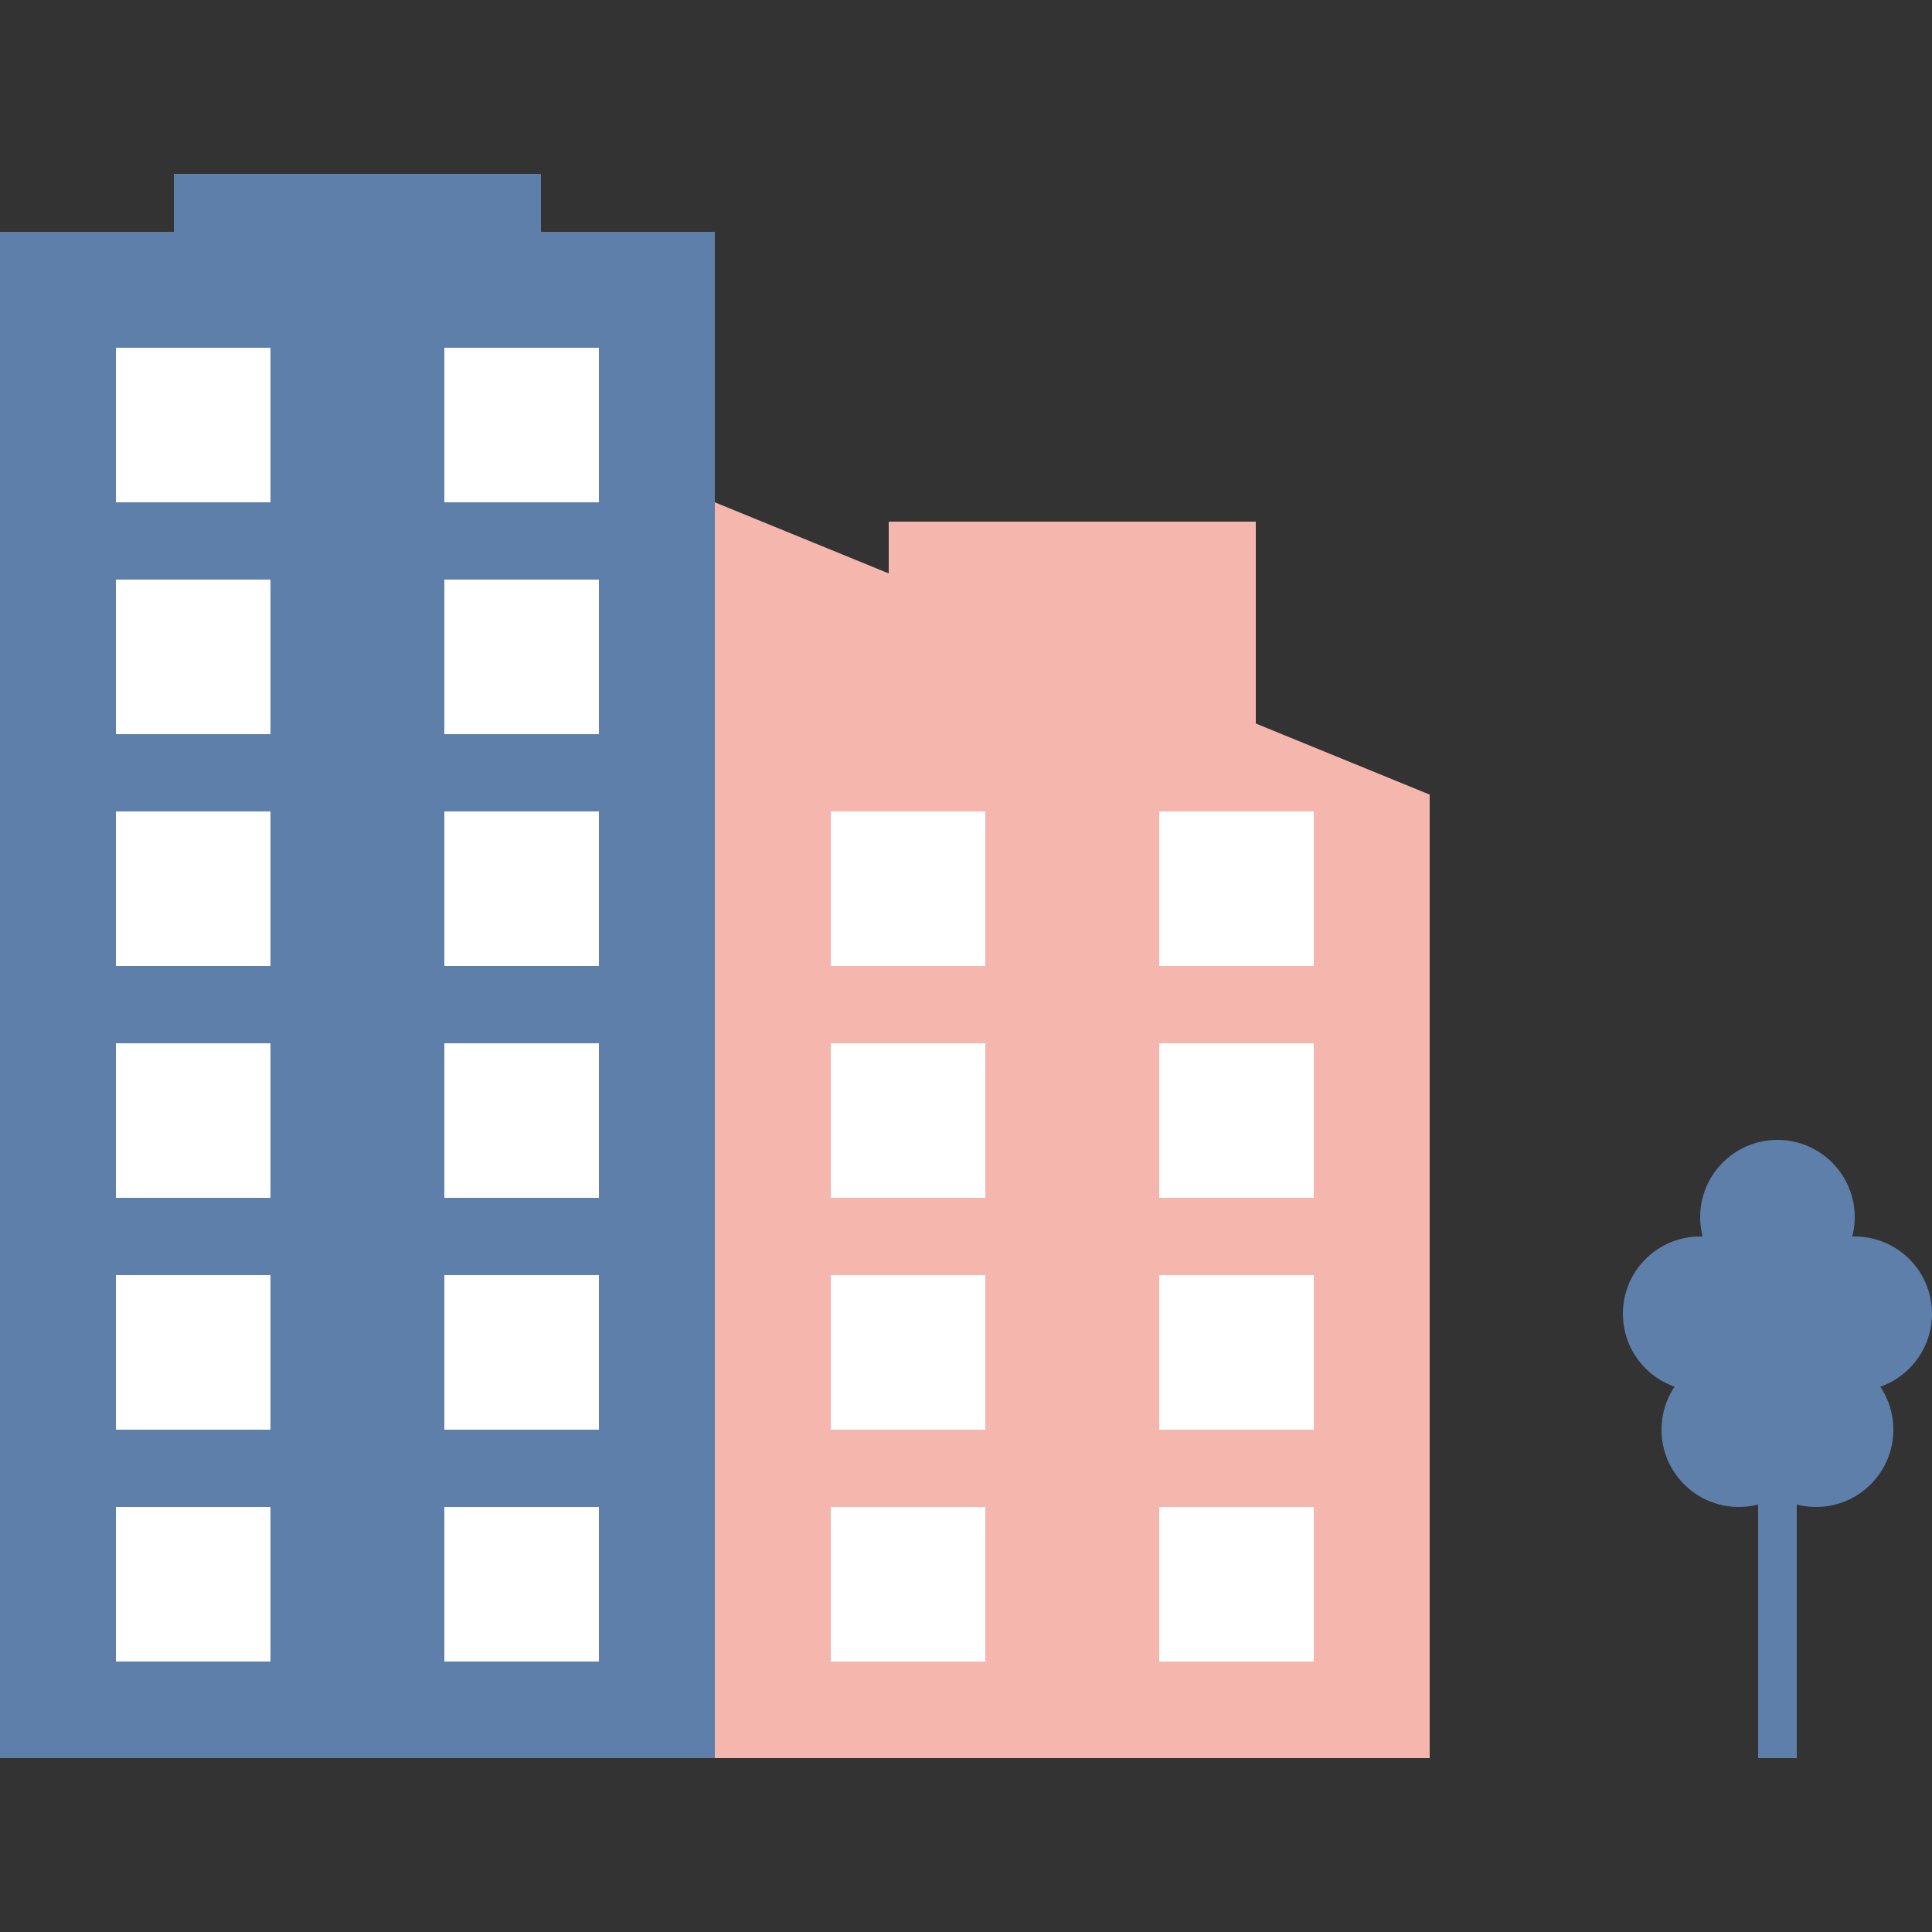 <?xml version="1.0" encoding="UTF-8"?> <svg xmlns="http://www.w3.org/2000/svg" width="100" height="100" viewBox="0 0 100 100" fill="none"><rect x="0" y="0" width="100" height="100" fill="#333333" stroke="none"/><rect y="12" width="37" height="79" fill="#5E7FAA"></rect><rect x="9" y="9" width="19" height="3" fill="#5E7FAA"></rect><rect x="46" y="27" width="19" height="11" fill="#F5B6AE"></rect><path d="M37 26L74 41.129V91H37V26Z" fill="#F5B6AE"></path><circle cx="92" cy="63" r="4" fill="#5E7FAA"></circle><circle cx="88" cy="68" r="4" fill="#5E7FAA"></circle><circle cx="96" cy="68" r="4" fill="#5E7FAA"></circle><circle cx="90" cy="74" r="4" fill="#5E7FAA"></circle><circle cx="94" cy="74" r="4" fill="#5E7FAA"></circle><circle cx="92" cy="68" r="4" fill="#5E7FAA"></circle><rect x="91" y="76" width="2" height="15" fill="#5E7FAA"></rect><rect x="6" y="18" width="8" height="8" fill="white"></rect><rect x="6" y="30" width="8" height="8" fill="white"></rect><rect x="6" y="42" width="8" height="8" fill="white"></rect><rect x="6" y="54" width="8" height="8" fill="white"></rect><rect x="6" y="66" width="8" height="8" fill="white"></rect><rect x="6" y="78" width="8" height="8" fill="white"></rect><rect x="43" y="78" width="8" height="8" fill="white"></rect><rect x="43" y="66" width="8" height="8" fill="white"></rect><rect x="43" y="54" width="8" height="8" fill="white"></rect><rect x="43" y="42" width="8" height="8" fill="white"></rect><rect x="23" y="18" width="8" height="8" fill="white"></rect><rect x="23" y="30" width="8" height="8" fill="white"></rect><rect x="23" y="42" width="8" height="8" fill="white"></rect><rect x="23" y="54" width="8" height="8" fill="white"></rect><rect x="23" y="66" width="8" height="8" fill="white"></rect><rect x="23" y="78" width="8" height="8" fill="white"></rect><rect x="60" y="78" width="8" height="8" fill="white"></rect><rect x="60" y="66" width="8" height="8" fill="white"></rect><rect x="60" y="54" width="8" height="8" fill="white"></rect><rect x="60" y="42" width="8" height="8" fill="white"></rect></svg> 